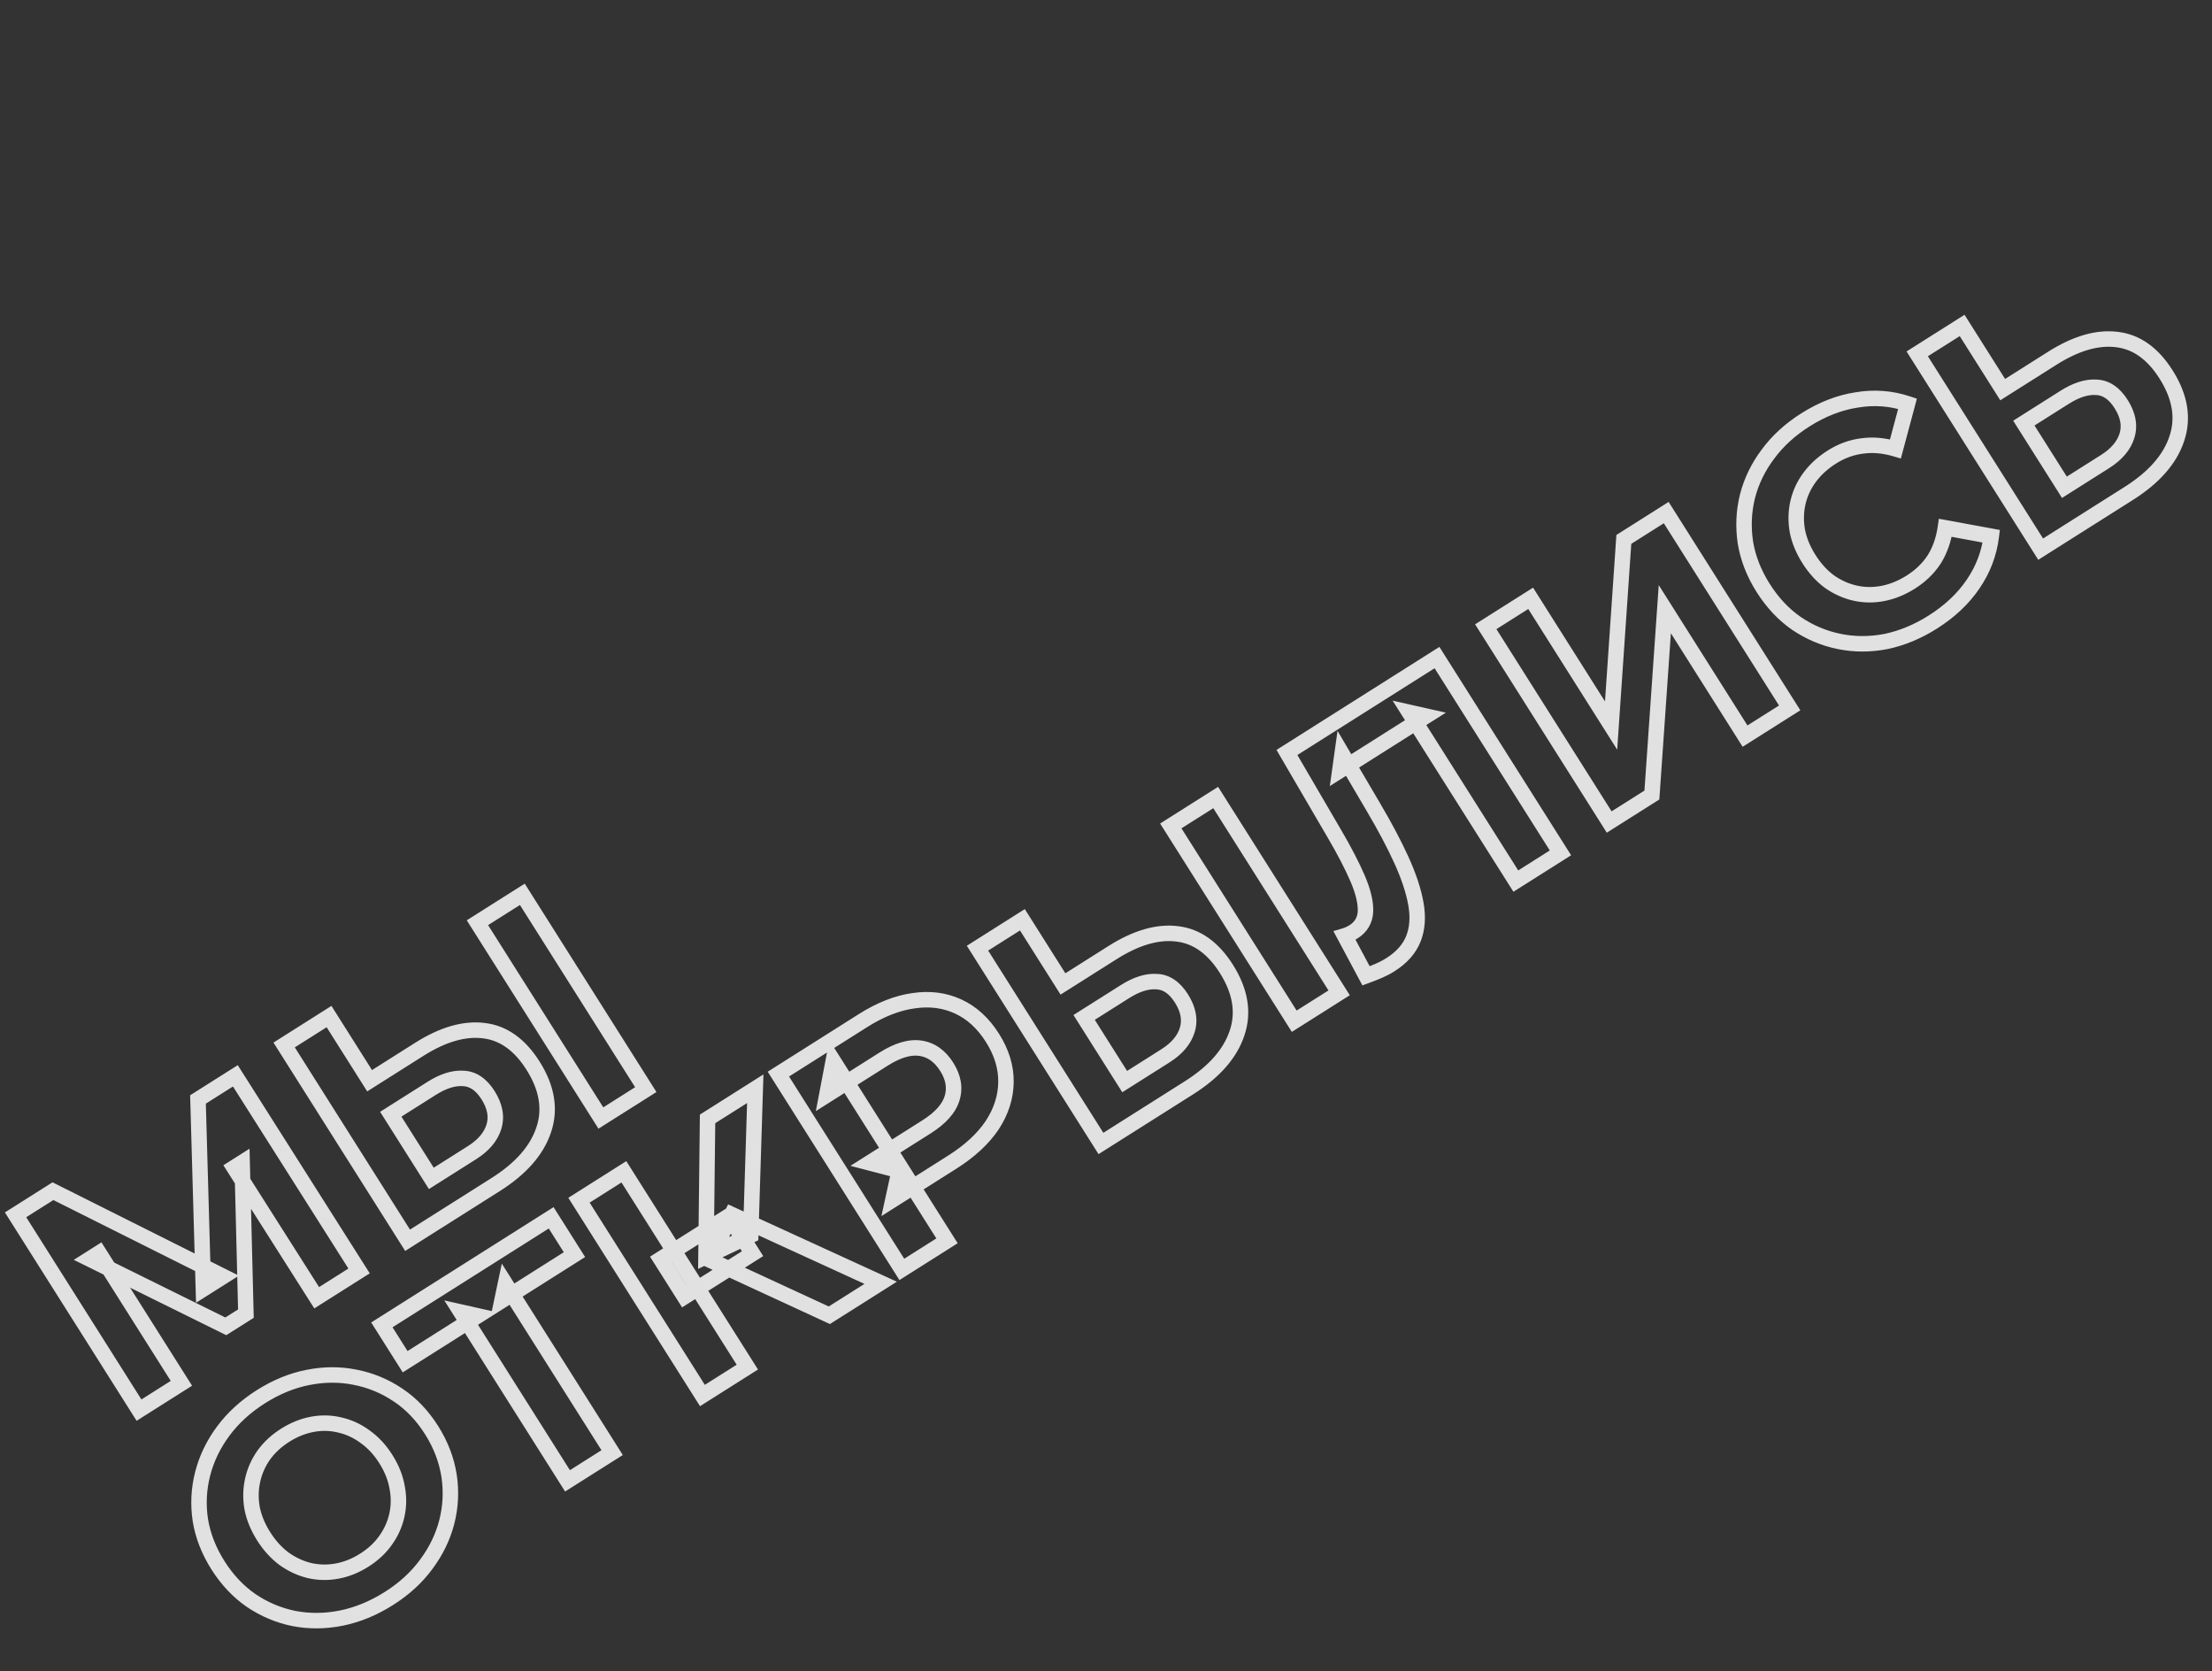 <svg width="429" height="324" viewBox="0 0 429 324" fill="none" xmlns="http://www.w3.org/2000/svg">
<rect x="0" y="0" width="429" height="324" fill="#333333" stroke="none"/>
<mask id="path-1-outside-1_953_142" maskUnits="userSpaceOnUse" x="-2.862" y="-2.227" width="434.464" height="328.473" fill="black">
<rect fill="white" x="-2.862" y="-2.227" width="434.464" height="328.473"/>
<path d="M26.961 273.402L3.02 235.536L10.268 230.953L43.284 247.483L39.443 249.911L38.398 213.168L45.646 208.584L69.641 246.417L61.419 251.615L45.393 226.387L46.962 225.395L47.691 254.692L43.796 257.155L17.372 244.104L19.211 242.941L35.183 268.203L26.961 273.402ZM81.311 203.45C85.891 200.555 90.075 199.348 93.863 199.83C97.629 200.276 100.799 202.537 103.376 206.612C106.112 210.94 106.799 215.099 105.435 219.091C104.108 223.06 101.011 226.583 96.142 229.661L79.048 240.469L55.107 202.603L63.816 197.096L71.683 209.538L81.311 203.45ZM91.551 223.478C93.787 222.064 95.201 220.388 95.792 218.449C96.383 216.51 96.007 214.477 94.661 212.349C93.339 210.258 91.743 209.172 89.875 209.091C88.02 208.951 85.957 209.6 83.684 211.036L75.787 216.03L83.653 228.471L91.551 223.478ZM116.536 216.767L92.594 178.901L101.304 173.395L125.245 211.261L116.536 216.767ZM75.42 309.926C72.426 311.819 69.342 313.088 66.165 313.733C63.026 314.355 59.959 314.376 56.967 313.794C54.01 313.19 51.257 312.028 48.706 310.309C46.191 308.568 44.045 306.29 42.266 303.477C40.488 300.665 39.351 297.749 38.856 294.73C38.397 291.689 38.546 288.692 39.304 285.739C40.062 282.786 41.396 280.025 43.304 277.455C45.213 274.885 47.646 272.666 50.603 270.796C53.597 268.903 56.645 267.657 59.749 267.058C62.889 266.435 65.938 266.426 68.894 267.03C71.886 267.612 74.658 268.762 77.209 270.481C79.737 272.164 81.901 274.43 83.703 277.279C85.481 280.092 86.611 283.037 87.093 286.114C87.552 289.156 87.403 292.153 86.645 295.106C85.9 298 84.573 300.731 82.664 303.301C80.792 305.848 78.377 308.056 75.42 309.926ZM70.646 302.495C72.341 301.424 73.709 300.155 74.751 298.688C75.828 297.199 76.566 295.572 76.964 293.806C77.362 292.04 77.382 290.235 77.024 288.392C76.702 286.526 75.971 284.691 74.831 282.888C73.691 281.085 72.347 279.638 70.799 278.547C69.287 277.433 67.648 276.677 65.882 276.279C64.153 275.859 62.384 275.816 60.577 276.151C58.769 276.486 57.018 277.189 55.323 278.261C53.628 279.333 52.242 280.613 51.164 282.102C50.123 283.568 49.403 285.184 49.005 286.95C48.607 288.716 48.569 290.532 48.891 292.398C49.249 294.242 49.998 296.065 51.138 297.868C52.255 299.635 53.581 301.094 55.116 302.244C56.663 303.335 58.302 304.09 60.032 304.511C61.798 304.909 63.585 304.94 65.392 304.605C67.2 304.27 68.951 303.567 70.646 302.495ZM110.064 287.113L89.372 254.386L92.639 255.122L78.574 264.014L74.06 256.874L106.895 236.113L111.41 243.254L97.345 252.146L98.027 248.914L118.719 281.641L110.064 287.113ZM160.844 255.007L137.525 244.233L141.91 235.479L170.797 248.714L160.844 255.007ZM136.231 270.569L112.29 232.703L120.999 227.196L144.94 265.063L136.231 270.569ZM132.753 251.415L128.135 244.113L141.335 235.767L145.952 243.07L132.753 251.415ZM145.594 239.51L136.918 243.633L137.227 216.936L146.477 211.087L145.594 239.51ZM174.903 246.119L150.961 208.252L167.352 197.889C170.742 195.746 174.016 194.458 177.176 194.025C180.312 193.557 183.197 193.928 185.831 195.14C188.465 196.352 190.683 198.383 192.484 201.232C194.263 204.045 195.134 206.901 195.1 209.8C195.065 212.699 194.175 215.483 192.43 218.152C190.661 220.784 188.082 223.172 184.692 225.315L173.17 232.6L174.568 226.189L183.666 240.578L174.903 246.119ZM175.184 227.162L168.656 225.46L179.691 218.482C182.396 216.772 184.05 214.918 184.655 212.921C185.26 210.923 184.912 208.897 183.613 206.841C182.29 204.749 180.597 203.548 178.533 203.238C176.469 202.927 174.085 203.627 171.38 205.337L160.344 212.315L161.606 205.687L175.184 227.162ZM215.782 184.684C220.362 181.788 224.546 180.582 228.334 181.064C232.1 181.51 235.27 183.771 237.847 187.846C240.583 192.174 241.27 196.333 239.906 200.325C238.579 204.294 235.481 207.817 230.613 210.895L213.519 221.703L189.578 183.837L198.287 178.33L206.153 190.772L215.782 184.684ZM226.022 204.712C228.258 203.298 229.671 201.622 230.263 199.683C230.854 197.744 230.477 195.711 229.132 193.583C227.81 191.491 226.214 190.405 224.346 190.325C222.491 190.185 220.427 190.833 218.155 192.27L210.258 197.263L218.124 209.705L226.022 204.712ZM251.007 198.001L227.065 160.135L235.775 154.628L259.716 192.495L251.007 198.001ZM269.636 187.055C268.987 187.466 268.268 187.845 267.478 188.193C266.725 188.518 265.876 188.852 264.933 189.196L260.788 181.443C261.384 181.268 261.953 181.01 262.493 180.668C263.972 179.733 264.75 178.408 264.827 176.694C264.881 174.943 264.37 172.818 263.294 170.318C262.219 167.818 260.709 164.911 258.765 161.597L249.592 145.892L278.695 127.491L302.637 165.358L293.981 170.83L273.289 138.103L276.556 138.839L259.841 149.407L260.292 146.169L266.295 156.381C268.535 160.164 270.369 163.624 271.797 166.76C273.224 169.895 274.162 172.735 274.609 175.279C275.056 177.823 274.889 180.074 274.108 182.032C273.327 183.99 271.836 185.664 269.636 187.055ZM312.094 159.378L288.153 121.512L296.862 116.005L312.458 140.673L314.929 104.582L323.152 99.383L347.093 137.25L338.438 142.722L322.876 118.109L320.37 154.145L312.094 159.378ZM374.837 120.617C371.916 122.464 368.897 123.716 365.779 124.375C362.675 124.974 359.645 124.972 356.689 124.368C353.732 123.764 350.979 122.602 348.428 120.883C345.913 119.141 343.755 116.846 341.954 113.997C340.153 111.148 339.005 108.214 338.509 105.196C338.05 102.154 338.182 99.169 338.904 96.239C339.662 93.286 340.989 90.554 342.884 88.043C344.757 85.496 347.172 83.288 350.129 81.418C353.411 79.343 356.733 78.05 360.095 77.54C363.47 76.971 366.755 77.216 369.949 78.276L367.607 87.026C365.374 86.368 363.236 86.18 361.193 86.462C359.127 86.708 357.157 87.424 355.282 88.61C353.514 89.727 352.074 91.041 350.96 92.553C349.847 94.065 349.091 95.704 348.693 97.47C348.295 99.236 348.257 101.052 348.579 102.918C348.937 104.762 349.686 106.585 350.826 108.388C351.966 110.191 353.292 111.65 354.803 112.763C356.351 113.854 358.008 114.599 359.774 114.997C361.54 115.394 363.345 115.414 365.188 115.057C367.032 114.699 368.837 113.961 370.604 112.844C372.479 111.658 373.982 110.203 375.113 108.479C376.221 106.718 376.945 104.67 377.286 102.335L386.195 103.971C385.783 107.311 384.607 110.401 382.668 113.243C380.765 116.061 378.155 118.519 374.837 120.617ZM398.035 69.453C402.615 66.558 406.799 65.351 410.587 65.833C414.352 66.279 417.523 68.54 420.1 72.615C422.836 76.943 423.522 81.102 422.159 85.094C420.832 89.063 417.734 92.586 412.866 95.664L395.772 106.472L371.83 68.606L380.54 63.099L388.406 75.541L398.035 69.453ZM408.274 89.481C410.51 88.067 411.924 86.391 412.515 84.452C413.107 82.513 412.73 80.48 411.385 78.352C410.062 76.261 408.467 75.174 406.599 75.094C404.744 74.954 402.68 75.603 400.408 77.039L392.51 82.032L400.377 94.474L408.274 89.481Z"/>
</mask>
<path d="M26.961 273.402L25.693 274.203L26.495 275.471L27.762 274.67L26.961 273.402ZM3.02 235.536L2.218 234.268L0.95 235.069L1.752 236.337L3.02 235.536ZM10.268 230.953L10.94 229.611L10.182 229.232L9.467 229.685L10.268 230.953ZM43.284 247.483L44.086 248.751L46.331 247.331L43.956 246.142L43.284 247.483ZM39.443 249.911L37.944 249.954L38.019 252.587L40.245 251.179L39.443 249.911ZM38.398 213.168L37.596 211.9L36.874 212.356L36.898 213.21L38.398 213.168ZM45.646 208.584L46.913 207.781L46.111 206.516L44.844 207.317L45.646 208.584ZM69.641 246.417L70.443 247.684L71.713 246.882L70.908 245.613L69.641 246.417ZM61.419 251.615L60.153 252.42L60.956 253.683L62.221 252.883L61.419 251.615ZM45.393 226.387L44.591 225.119L43.321 225.923L44.127 227.192L45.393 226.387ZM46.962 225.395L48.461 225.358L48.395 222.714L46.16 224.128L46.962 225.395ZM47.691 254.692L48.492 255.96L49.211 255.505L49.19 254.655L47.691 254.692ZM43.796 257.155L43.132 258.499L43.886 258.872L44.597 258.422L43.796 257.155ZM17.372 244.104L16.57 242.836L14.31 244.265L16.707 245.449L17.372 244.104ZM19.211 242.941L20.479 242.139L19.677 240.871L18.409 241.673L19.211 242.941ZM35.183 268.203L35.985 269.471L37.253 268.669L36.451 267.402L35.183 268.203ZM28.229 272.6L4.287 234.734L1.752 236.337L25.693 274.203L28.229 272.6ZM3.821 236.803L11.07 232.22L9.467 229.685L2.218 234.268L3.821 236.803ZM9.597 232.294L42.613 248.824L43.956 246.142L10.94 229.611L9.597 232.294ZM42.483 246.215L38.642 248.644L40.245 251.179L44.086 248.751L42.483 246.215ZM40.943 249.869L39.897 213.125L36.898 213.21L37.944 249.954L40.943 249.869ZM39.199 214.435L46.448 209.852L44.844 207.317L37.596 211.9L39.199 214.435ZM44.38 209.388L68.375 247.22L70.908 245.613L46.913 207.781L44.38 209.388ZM68.84 245.149L60.617 250.347L62.221 252.883L70.443 247.684L68.84 245.149ZM62.685 250.811L46.659 225.583L44.127 227.192L60.153 252.42L62.685 250.811ZM46.194 227.655L47.763 226.663L46.16 224.128L44.591 225.119L46.194 227.655ZM45.462 225.433L46.191 254.729L49.19 254.655L48.461 225.358L45.462 225.433ZM46.889 253.424L42.994 255.887L44.597 258.422L48.492 255.96L46.889 253.424ZM44.46 255.81L18.036 242.759L16.707 245.449L43.132 258.499L44.46 255.81ZM18.173 245.372L20.013 244.209L18.409 241.673L16.57 242.836L18.173 245.372ZM17.943 243.743L33.915 269.005L36.451 267.402L20.479 242.139L17.943 243.743ZM34.382 266.935L26.159 272.134L27.762 274.67L35.985 269.471L34.382 266.935ZM93.863 199.83L93.674 201.318L93.687 201.32L93.863 199.83ZM105.435 219.091L104.016 218.606L104.013 218.615L105.435 219.091ZM79.048 240.469L77.78 241.271L78.582 242.539L79.85 241.737L79.048 240.469ZM55.107 202.603L54.305 201.335L53.037 202.137L53.839 203.405L55.107 202.603ZM63.816 197.096L65.084 196.295L64.282 195.027L63.014 195.829L63.816 197.096ZM71.683 209.538L70.415 210.34L71.216 211.608L72.484 210.806L71.683 209.538ZM89.875 209.091L89.763 210.587L89.786 210.588L89.81 210.589L89.875 209.091ZM75.787 216.03L74.985 214.762L73.717 215.563L74.519 216.831L75.787 216.03ZM83.653 228.471L82.385 229.273L83.187 230.541L84.455 229.739L83.653 228.471ZM116.536 216.767L115.268 217.569L116.069 218.837L117.337 218.035L116.536 216.767ZM92.594 178.901L91.793 177.633L90.525 178.435L91.327 179.703L92.594 178.901ZM101.304 173.395L102.572 172.593L101.77 171.325L100.502 172.127L101.304 173.395ZM125.245 211.261L126.047 212.529L127.314 211.727L126.513 210.459L125.245 211.261ZM82.113 204.718C86.52 201.932 90.352 200.895 93.674 201.318L94.053 198.342C89.799 197.801 85.263 199.177 80.51 202.182L82.113 204.718ZM93.687 201.32C96.886 201.699 99.702 203.608 102.108 207.414L104.644 205.811C101.897 201.466 98.372 198.854 94.04 198.341L93.687 201.32ZM102.108 207.414C104.659 211.448 105.201 215.136 104.016 218.606L106.855 219.576C108.396 215.062 107.565 210.431 104.644 205.811L102.108 207.414ZM104.013 218.615C102.83 222.152 100.026 225.431 95.34 228.394L96.944 230.929C101.995 227.735 105.386 223.968 106.858 219.567L104.013 218.615ZM95.34 228.394L78.246 239.201L79.85 241.737L96.944 230.929L95.34 228.394ZM80.316 239.668L56.375 201.801L53.839 203.405L77.78 241.271L80.316 239.668ZM55.908 203.871L64.618 198.364L63.014 195.829L54.305 201.335L55.908 203.871ZM62.548 197.898L70.415 210.34L72.95 208.737L65.084 196.295L62.548 197.898ZM72.484 210.806L82.113 204.718L80.51 202.182L70.881 208.27L72.484 210.806ZM92.353 224.746C94.798 223.2 96.502 221.263 97.227 218.887L94.357 218.011C93.899 219.513 92.776 220.929 90.749 222.21L92.353 224.746ZM97.227 218.887C97.976 216.432 97.446 213.948 95.929 211.548L93.393 213.151C94.567 215.006 94.791 216.589 94.357 218.011L97.227 218.887ZM95.929 211.548C94.438 209.189 92.451 207.701 89.94 207.592L89.81 210.589C91.035 210.642 92.24 211.327 93.393 213.151L95.929 211.548ZM89.988 207.595C87.697 207.423 85.311 208.233 82.883 209.768L84.486 212.304C86.603 210.966 88.344 210.48 89.763 210.587L89.988 207.595ZM82.883 209.768L74.985 214.762L76.588 217.297L84.486 212.304L82.883 209.768ZM74.519 216.831L82.385 229.273L84.921 227.67L77.055 215.228L74.519 216.831ZM84.455 229.739L92.353 224.746L90.749 222.21L82.852 227.203L84.455 229.739ZM117.804 215.966L93.862 178.099L91.327 179.703L115.268 217.569L117.804 215.966ZM93.396 180.169L102.105 174.662L100.502 172.127L91.793 177.633L93.396 180.169ZM100.036 174.196L123.977 212.062L126.513 210.459L102.572 172.593L100.036 174.196ZM124.443 209.993L115.734 215.499L117.337 218.035L126.047 212.529L124.443 209.993ZM66.165 313.733L66.457 315.204L66.464 315.203L66.165 313.733ZM56.967 313.794L56.666 315.264L56.673 315.265L56.681 315.267L56.967 313.794ZM48.706 310.309L47.852 311.543L47.86 311.548L47.868 311.553L48.706 310.309ZM38.856 294.73L37.373 294.954L37.374 294.963L37.376 294.973L38.856 294.73ZM39.304 285.739L37.851 285.366L37.851 285.366L39.304 285.739ZM43.304 277.455L42.1 276.561L42.1 276.561L43.304 277.455ZM59.749 267.058L60.034 268.531L60.041 268.529L59.749 267.058ZM68.894 267.03L68.594 268.5L68.601 268.502L68.608 268.503L68.894 267.03ZM77.209 270.481L76.371 271.725L76.378 271.73L77.209 270.481ZM87.093 286.114L88.576 285.891L88.575 285.882L87.093 286.114ZM86.645 295.106L88.097 295.479L88.098 295.479L86.645 295.106ZM82.664 303.301L81.46 302.407L81.456 302.413L82.664 303.301ZM74.751 298.688L73.535 297.809L73.528 297.82L74.751 298.688ZM76.964 293.806L75.501 293.476L75.501 293.476L76.964 293.806ZM77.024 288.392L75.546 288.647L75.548 288.662L75.551 288.678L77.024 288.392ZM70.799 278.547L69.909 279.754L69.922 279.764L69.935 279.773L70.799 278.547ZM65.882 276.279L65.528 277.737L65.54 277.74L65.553 277.743L65.882 276.279ZM60.577 276.151L60.85 277.626L60.85 277.626L60.577 276.151ZM51.164 282.102L49.949 281.222L49.941 281.233L51.164 282.102ZM49.005 286.95L50.468 287.28L50.468 287.28L49.005 286.95ZM48.891 292.398L47.413 292.653L47.415 292.669L47.418 292.684L48.891 292.398ZM55.116 302.244L54.216 303.444L54.234 303.457L54.251 303.47L55.116 302.244ZM60.032 304.511L59.678 305.969L59.69 305.972L59.703 305.974L60.032 304.511ZM65.392 304.605L65.119 303.131L65.119 303.131L65.392 304.605ZM74.618 308.658C71.764 310.463 68.849 311.657 65.867 312.263L66.464 315.203C69.835 314.518 73.088 313.175 76.221 311.194L74.618 308.658ZM65.874 312.261C62.915 312.848 60.045 312.864 57.253 312.322L56.681 315.267C59.873 315.887 63.136 315.862 66.457 315.204L65.874 312.261ZM57.267 312.325C54.507 311.76 51.935 310.677 49.544 309.066L47.868 311.553C50.578 313.38 53.514 314.619 56.666 315.264L57.267 312.325ZM49.56 309.076C47.225 307.459 45.215 305.334 43.534 302.676L40.998 304.279C42.875 307.247 45.158 309.676 47.852 311.543L49.56 309.076ZM43.534 302.676C41.853 300.018 40.796 297.29 40.336 294.487L37.376 294.973C37.906 298.207 39.122 301.311 40.998 304.279L43.534 302.676ZM40.339 294.506C39.91 291.662 40.05 288.868 40.757 286.112L37.851 285.366C37.043 288.515 36.884 291.715 37.373 294.954L40.339 294.506ZM40.757 286.112C41.464 283.357 42.71 280.771 44.509 278.35L42.1 276.561C40.081 279.279 38.66 282.216 37.851 285.366L40.757 286.112ZM44.509 278.35C46.297 275.941 48.589 273.844 51.405 272.064L49.802 269.528C46.703 271.487 44.129 273.829 42.1 276.561L44.509 278.35ZM51.405 272.064C54.259 270.259 57.134 269.091 60.034 268.53L59.465 265.585C56.156 266.224 52.934 267.548 49.802 269.528L51.405 272.064ZM60.041 268.529C62.998 267.943 65.844 267.938 68.594 268.5L69.194 265.561C66.031 264.914 62.781 264.928 59.458 265.586L60.041 268.529ZM68.608 268.503C71.401 269.046 73.985 270.117 76.371 271.725L78.047 269.237C75.331 267.407 72.372 266.178 69.18 265.558L68.608 268.503ZM76.378 271.73C78.712 273.284 80.734 275.39 82.435 278.08L84.971 276.477C83.069 273.47 80.762 271.044 78.04 269.232L76.378 271.73ZM82.435 278.08C84.111 280.732 85.163 283.485 85.611 286.346L88.575 285.882C88.059 282.589 86.851 279.451 84.971 276.477L82.435 278.08ZM85.61 286.338C86.039 289.183 85.899 291.977 85.192 294.733L88.098 295.479C88.906 292.329 89.065 289.129 88.576 285.891L85.61 286.338ZM85.192 294.732C84.499 297.425 83.262 299.982 81.46 302.407L83.869 304.196C85.885 301.481 87.301 298.574 88.097 295.479L85.192 294.732ZM81.456 302.413C79.705 304.794 77.434 306.878 74.618 308.658L76.221 311.194C79.32 309.235 81.878 306.903 83.873 304.19L81.456 302.413ZM71.447 303.763C73.288 302.599 74.806 301.2 75.973 299.557L73.528 297.82C72.612 299.109 71.393 300.248 69.844 301.227L71.447 303.763ZM75.966 299.568C77.161 297.917 77.984 296.103 78.427 294.136L75.501 293.476C75.148 295.041 74.496 296.482 73.535 297.809L75.966 299.568ZM78.427 294.136C78.872 292.16 78.892 290.145 78.496 288.106L75.551 288.678C75.871 290.325 75.851 291.92 75.501 293.476L78.427 294.136ZM78.502 288.137C78.143 286.053 77.331 284.035 76.099 282.086L73.563 283.69C74.611 285.347 75.261 286.998 75.546 288.647L78.502 288.137ZM76.099 282.086C74.867 280.138 73.391 278.539 71.663 277.321L69.935 279.773C71.303 280.737 72.515 282.032 73.563 283.69L76.099 282.086ZM71.689 277.339C70.016 276.107 68.188 275.261 66.212 274.816L65.553 277.743C67.109 278.093 68.558 278.759 69.909 279.754L71.689 277.339ZM66.237 274.822C64.295 274.349 62.312 274.304 60.303 274.676L60.85 277.626C62.456 277.328 64.011 277.368 65.528 277.737L66.237 274.822ZM60.303 274.676C58.292 275.049 56.363 275.829 54.522 276.993L56.125 279.529C57.673 278.55 59.247 277.923 60.85 277.626L60.303 274.676ZM54.522 276.993C52.68 278.157 51.148 279.565 49.949 281.223L52.379 282.981C53.335 281.66 54.576 280.508 56.125 279.529L54.522 276.993ZM49.941 281.233C48.784 282.863 47.983 284.662 47.542 286.621L50.468 287.28C50.823 285.707 51.461 284.274 52.387 282.971L49.941 281.233ZM47.542 286.621C47.099 288.587 47.059 290.602 47.413 292.653L50.369 292.144C50.079 290.462 50.116 288.845 50.468 287.28L47.542 286.621ZM47.418 292.684C47.816 294.734 48.644 296.73 49.87 298.67L52.406 297.067C51.352 295.4 50.681 293.75 50.363 292.113L47.418 292.684ZM49.87 298.67C51.076 300.577 52.523 302.175 54.216 303.444L56.015 301.043C54.639 300.012 53.434 298.694 52.406 297.067L49.87 298.67ZM54.251 303.47C55.943 304.662 57.754 305.501 59.678 305.969L60.387 303.054C58.851 302.68 57.384 302.007 55.98 301.018L54.251 303.47ZM59.703 305.974C61.67 306.418 63.662 306.452 65.666 306.08L65.119 303.131C63.508 303.429 61.927 303.4 60.362 303.048L59.703 305.974ZM65.666 306.08C67.677 305.707 69.606 304.927 71.447 303.763L69.844 301.227C68.296 302.206 66.722 302.833 65.119 303.131L65.666 306.08ZM110.064 287.113L108.796 287.915L109.598 289.183L110.866 288.381L110.064 287.113ZM89.372 254.386L89.702 252.923L86.169 252.127L88.104 255.188L89.372 254.386ZM92.639 255.122L93.441 256.39L96.501 254.455L92.969 253.659L92.639 255.122ZM78.574 264.014L77.307 264.816L78.108 266.084L79.376 265.282L78.574 264.014ZM74.06 256.874L73.258 255.606L71.99 256.408L72.792 257.676L74.06 256.874ZM106.895 236.113L108.163 235.312L107.362 234.044L106.094 234.846L106.895 236.113ZM111.41 243.254L112.212 244.522L113.479 243.72L112.678 242.452L111.41 243.254ZM97.345 252.146L95.878 251.837L95.144 255.313L98.147 253.414L97.345 252.146ZM98.027 248.914L99.295 248.112L97.322 244.991L96.559 248.604L98.027 248.914ZM118.719 281.641L119.521 282.909L120.789 282.107L119.987 280.839L118.719 281.641ZM111.332 286.312L90.64 253.584L88.104 255.188L108.796 287.915L111.332 286.312ZM89.042 255.849L92.309 256.585L92.969 253.659L89.702 252.923L89.042 255.849ZM91.838 253.854L77.773 262.747L79.376 265.282L93.441 256.39L91.838 253.854ZM79.842 263.213L75.328 256.072L72.792 257.676L77.307 264.816L79.842 263.213ZM74.861 258.142L107.697 237.381L106.094 234.846L73.258 255.606L74.861 258.142ZM105.627 236.915L110.142 244.056L112.678 242.452L108.163 235.312L105.627 236.915ZM110.608 241.986L96.544 250.879L98.147 253.414L112.212 244.522L110.608 241.986ZM98.813 252.456L99.495 249.223L96.559 248.604L95.878 251.837L98.813 252.456ZM96.759 249.715L117.452 282.443L119.987 280.839L99.295 248.112L96.759 249.715ZM117.918 280.373L109.263 285.845L110.866 288.381L119.521 282.909L117.918 280.373ZM160.844 255.007L160.215 256.369L160.956 256.711L161.645 256.275L160.844 255.007ZM137.525 244.233L136.184 243.562L135.491 244.946L136.896 245.595L137.525 244.233ZM141.91 235.479L142.534 234.116L141.217 233.512L140.569 234.808L141.91 235.479ZM170.797 248.714L171.599 249.982L173.938 248.503L171.422 247.35L170.797 248.714ZM136.231 270.569L134.963 271.371L135.765 272.639L137.032 271.837L136.231 270.569ZM112.29 232.703L111.488 231.435L110.22 232.237L111.022 233.504L112.29 232.703ZM120.999 227.196L122.267 226.395L121.465 225.127L120.197 225.929L120.999 227.196ZM144.94 265.063L145.742 266.33L147.01 265.529L146.208 264.261L144.94 265.063ZM132.753 251.415L131.485 252.217L132.286 253.485L133.554 252.683L132.753 251.415ZM128.135 244.113L127.334 242.845L126.066 243.646L126.868 244.914L128.135 244.113ZM141.335 235.767L142.602 234.966L141.801 233.698L140.533 234.5L141.335 235.767ZM145.952 243.07L146.753 244.338L148.021 243.536L147.22 242.269L145.952 243.07ZM145.594 239.51L146.238 240.865L147.065 240.472L147.093 239.557L145.594 239.51ZM136.918 243.633L135.418 243.615L135.391 246.019L137.562 244.988L136.918 243.633ZM137.227 216.936L136.426 215.668L135.737 216.103L135.727 216.918L137.227 216.936ZM146.477 211.087L147.977 211.134L148.064 208.309L145.676 209.819L146.477 211.087ZM161.473 253.646L138.154 242.872L136.896 245.595L160.215 256.369L161.473 253.646ZM138.866 244.905L143.251 236.151L140.569 234.808L136.184 243.562L138.866 244.905ZM141.285 236.843L170.173 250.078L171.422 247.35L142.534 234.116L141.285 236.843ZM169.996 247.446L160.042 253.739L161.645 256.275L171.599 249.982L169.996 247.446ZM137.499 269.768L113.557 231.901L111.022 233.504L134.963 271.371L137.499 269.768ZM113.091 233.971L121.8 228.464L120.197 225.929L111.488 231.435L113.091 233.971ZM119.731 227.998L143.672 265.864L146.208 264.261L122.267 226.395L119.731 227.998ZM144.138 263.795L135.429 269.301L137.032 271.837L145.742 266.33L144.138 263.795ZM134.021 250.614L129.403 243.311L126.868 244.914L131.485 252.217L134.021 250.614ZM128.937 245.38L142.136 237.035L140.533 234.5L127.334 242.845L128.937 245.38ZM140.067 236.569L144.684 243.872L147.22 242.269L142.602 234.966L140.067 236.569ZM145.15 241.802L131.951 250.148L133.554 252.683L146.753 244.338L145.15 241.802ZM144.95 238.156L136.275 242.278L137.562 244.988L146.238 240.865L144.95 238.156ZM138.418 243.65L138.727 216.953L135.727 216.918L135.418 243.615L138.418 243.65ZM138.029 218.204L147.279 212.355L145.676 209.819L136.426 215.668L138.029 218.204ZM144.978 211.041L144.095 239.464L147.093 239.557L147.977 211.134L144.978 211.041ZM174.903 246.119L173.635 246.92L174.436 248.188L175.704 247.386L174.903 246.119ZM150.961 208.252L150.16 206.984L148.892 207.786L149.693 209.054L150.961 208.252ZM177.176 194.025L177.379 195.511L177.388 195.51L177.397 195.509L177.176 194.025ZM185.831 195.14L185.204 196.503L185.204 196.503L185.831 195.14ZM192.43 218.152L193.675 218.988L193.68 218.98L193.685 218.973L192.43 218.152ZM173.17 232.6L171.705 232.281L170.941 235.784L173.972 233.868L173.17 232.6ZM174.568 226.189L175.836 225.387L173.882 222.296L173.103 225.869L174.568 226.189ZM183.666 240.578L184.468 241.846L185.735 241.044L184.934 239.776L183.666 240.578ZM175.184 227.162L174.805 228.614L178.483 229.573L176.452 226.361L175.184 227.162ZM168.656 225.46L167.854 224.192L164.933 226.039L168.277 226.911L168.656 225.46ZM160.344 212.315L158.871 212.034L158.225 215.429L161.146 213.582L160.344 212.315ZM161.606 205.687L162.874 204.885L160.843 201.673L160.132 205.406L161.606 205.687ZM176.17 245.317L152.229 207.451L149.693 209.054L173.635 246.92L176.17 245.317ZM151.763 209.52L168.154 199.157L166.55 196.621L150.16 206.984L151.763 209.52ZM168.154 199.157C171.407 197.1 174.48 195.908 177.379 195.511L176.972 192.539C173.553 193.007 170.076 194.392 166.55 196.621L168.154 199.157ZM177.397 195.509C180.273 195.079 182.86 195.424 185.204 196.503L186.458 193.778C183.534 192.432 180.351 192.034 176.954 192.542L177.397 195.509ZM185.204 196.503C187.534 197.575 189.544 199.389 191.216 202.033L193.752 200.43C191.821 197.377 189.396 195.13 186.458 193.778L185.204 196.503ZM191.216 202.033C192.863 204.638 193.631 207.214 193.6 209.782L196.6 209.818C196.638 206.588 195.662 203.451 193.752 200.43L191.216 202.033ZM193.6 209.782C193.569 212.368 192.78 214.876 191.174 217.33L193.685 218.973C195.571 216.09 196.561 213.031 196.6 209.818L193.6 209.782ZM191.184 217.315C189.559 219.735 187.149 221.987 183.891 224.047L185.494 226.583C189.015 224.357 191.764 221.833 193.675 218.988L191.184 217.315ZM183.891 224.047L172.369 231.332L173.972 233.868L185.494 226.583L183.891 224.047ZM174.636 232.92L176.034 226.508L173.103 225.869L171.705 232.281L174.636 232.92ZM173.3 226.99L182.398 241.379L184.934 239.776L175.836 225.387L173.3 226.99ZM182.864 239.31L174.101 244.851L175.704 247.386L184.468 241.846L182.864 239.31ZM175.562 225.711L169.034 224.008L168.277 226.911L174.805 228.614L175.562 225.711ZM169.457 226.727L180.492 219.75L178.889 217.215L167.854 224.192L169.457 226.727ZM180.492 219.75C183.346 217.946 185.338 215.841 186.091 213.355L183.219 212.486C182.762 213.996 181.445 215.599 178.889 217.215L180.492 219.75ZM186.091 213.355C186.843 210.87 186.37 208.396 184.88 206.039L182.345 207.643C183.454 209.397 183.676 210.976 183.219 212.486L186.091 213.355ZM184.88 206.039C183.373 203.655 181.331 202.142 178.756 201.755L178.31 204.721C179.862 204.955 181.207 205.844 182.345 207.643L184.88 206.039ZM178.756 201.755C176.188 201.368 173.432 202.265 170.578 204.07L172.181 206.605C174.737 204.989 176.75 204.487 178.31 204.721L178.756 201.755ZM170.578 204.07L159.543 211.047L161.146 213.582L172.181 206.605L170.578 204.07ZM161.818 212.595L163.079 205.967L160.132 205.406L158.871 212.034L161.818 212.595ZM160.338 206.488L173.916 227.964L176.452 226.361L162.874 204.885L160.338 206.488ZM228.334 181.064L228.145 182.552L228.158 182.553L228.334 181.064ZM239.906 200.325L238.487 199.84L238.484 199.849L239.906 200.325ZM213.519 221.703L212.251 222.505L213.053 223.772L214.321 222.971L213.519 221.703ZM189.578 183.837L188.776 182.569L187.508 183.37L188.31 184.638L189.578 183.837ZM198.287 178.33L199.555 177.529L198.753 176.261L197.485 177.062L198.287 178.33ZM206.153 190.772L204.886 191.574L205.687 192.841L206.955 192.04L206.153 190.772ZM224.346 190.325L224.233 191.82L224.257 191.822L224.281 191.823L224.346 190.325ZM210.258 197.263L209.456 195.996L208.188 196.797L208.99 198.065L210.258 197.263ZM218.124 209.705L216.856 210.507L217.658 211.775L218.926 210.973L218.124 209.705ZM251.007 198.001L249.739 198.803L250.54 200.071L251.808 199.269L251.007 198.001ZM227.065 160.135L226.264 158.867L224.996 159.669L225.797 160.936L227.065 160.135ZM235.775 154.628L237.042 153.827L236.241 152.559L234.973 153.36L235.775 154.628ZM259.716 192.495L260.517 193.762L261.785 192.961L260.984 191.693L259.716 192.495ZM216.584 185.952C220.99 183.166 224.822 182.129 228.145 182.552L228.524 179.576C224.27 179.034 219.734 180.411 214.981 183.416L216.584 185.952ZM228.158 182.553C231.357 182.933 234.173 184.842 236.579 188.648L239.115 187.044C236.368 182.7 232.843 180.088 228.511 179.574L228.158 182.553ZM236.579 188.648C239.13 192.682 239.672 196.37 238.487 199.84L241.326 200.81C242.867 196.296 242.036 191.665 239.115 187.044L236.579 188.648ZM238.484 199.849C237.301 203.386 234.497 206.665 229.811 209.627L231.415 212.163C236.466 208.969 239.857 205.201 241.329 200.8L238.484 199.849ZM229.811 209.627L212.717 220.435L214.321 222.971L231.415 212.163L229.811 209.627ZM214.787 220.901L190.846 183.035L188.31 184.638L212.251 222.505L214.787 220.901ZM190.379 185.105L199.089 179.598L197.485 177.062L188.776 182.569L190.379 185.105ZM197.019 179.132L204.886 191.574L207.421 189.97L199.555 177.529L197.019 179.132ZM206.955 192.04L216.584 185.952L214.981 183.416L205.352 189.504L206.955 192.04ZM226.823 205.979C229.269 204.433 230.973 202.497 231.698 200.121L228.828 199.245C228.37 200.747 227.247 202.162 225.22 203.444L226.823 205.979ZM231.698 200.121C232.446 197.666 231.917 195.182 230.4 192.782L227.864 194.385C229.037 196.24 229.262 197.823 228.828 199.245L231.698 200.121ZM230.4 192.782C228.909 190.423 226.922 188.934 224.411 188.826L224.281 191.823C225.506 191.876 226.711 192.56 227.864 194.385L230.4 192.782ZM224.459 188.829C222.167 188.656 219.781 189.467 217.354 191.002L218.957 193.538C221.073 192.2 222.814 191.714 224.233 191.82L224.459 188.829ZM217.354 191.002L209.456 195.996L211.059 198.531L218.957 193.538L217.354 191.002ZM208.99 198.065L216.856 210.507L219.392 208.904L211.525 196.462L208.99 198.065ZM218.926 210.973L226.823 205.979L225.22 203.444L217.322 208.437L218.926 210.973ZM252.274 197.2L228.333 159.333L225.797 160.936L249.739 198.803L252.274 197.2ZM227.867 161.403L236.576 155.896L234.973 153.36L226.264 158.867L227.867 161.403ZM234.507 155.43L258.448 193.296L260.984 191.693L237.042 153.827L234.507 155.43ZM258.914 191.227L250.205 196.733L251.808 199.269L260.517 193.762L258.914 191.227ZM267.478 188.193L268.072 189.57L268.083 189.565L267.478 188.193ZM264.933 189.196L263.61 189.903L264.224 191.052L265.447 190.605L264.933 189.196ZM260.788 181.443L260.365 180.004L258.595 180.524L259.465 182.15L260.788 181.443ZM264.827 176.694L266.325 176.761L266.326 176.751L266.326 176.74L264.827 176.694ZM263.294 170.318L261.917 170.911L261.917 170.911L263.294 170.318ZM258.765 161.597L257.469 162.353L257.471 162.356L258.765 161.597ZM249.592 145.892L248.791 144.624L247.567 145.398L248.297 146.648L249.592 145.892ZM278.695 127.491L279.963 126.69L279.162 125.422L277.894 126.223L278.695 127.491ZM302.637 165.358L303.438 166.625L304.706 165.824L303.904 164.556L302.637 165.358ZM293.981 170.83L292.714 171.631L293.515 172.899L294.783 172.098L293.981 170.83ZM273.289 138.103L273.619 136.639L270.086 135.843L272.022 138.904L273.289 138.103ZM276.556 138.839L277.358 140.106L280.419 138.171L276.886 137.375L276.556 138.839ZM259.841 149.407L258.355 149.2L257.909 152.403L260.643 150.675L259.841 149.407ZM260.292 146.169L261.585 145.409L259.402 141.693L258.807 145.962L260.292 146.169ZM266.295 156.381L265.002 157.141L265.004 157.146L266.295 156.381ZM271.797 166.76L273.162 166.138L273.162 166.138L271.797 166.76ZM274.609 175.279L273.132 175.539L273.132 175.539L274.609 175.279ZM274.108 182.032L272.715 181.476L274.108 182.032ZM268.835 185.787C268.256 186.153 267.603 186.498 266.874 186.82L268.083 189.565C268.933 189.191 269.719 188.778 270.438 188.323L268.835 185.787ZM266.884 186.815C266.162 187.127 265.341 187.451 264.419 187.787L265.447 190.605C266.411 190.254 267.287 189.908 268.072 189.57L266.884 186.815ZM266.255 188.489L262.111 180.736L259.465 182.15L263.61 189.903L266.255 188.489ZM261.21 182.883C261.944 182.667 262.64 182.35 263.295 181.936L261.692 179.4C261.265 179.67 260.824 179.869 260.365 180.004L261.21 182.883ZM263.295 181.936C265.179 180.745 266.226 178.977 266.325 176.761L263.328 176.626C263.274 177.84 262.765 178.721 261.692 179.4L263.295 181.936ZM266.326 176.74C266.39 174.682 265.792 172.326 264.672 169.725L261.917 170.911C262.949 173.31 263.372 175.204 263.328 176.647L266.326 176.74ZM264.672 169.725C263.564 167.15 262.022 164.186 260.059 160.838L257.471 162.356C259.395 165.636 260.873 168.486 261.917 170.911L264.672 169.725ZM260.06 160.84L250.888 145.135L248.297 146.648L257.469 162.353L260.06 160.84ZM250.394 147.16L279.497 128.759L277.894 126.223L248.791 144.624L250.394 147.16ZM277.427 128.293L301.369 166.159L303.904 164.556L279.963 126.69L277.427 128.293ZM301.835 164.09L293.18 169.562L294.783 172.098L303.438 166.625L301.835 164.09ZM295.249 170.028L274.557 137.301L272.022 138.904L292.714 171.631L295.249 170.028ZM272.96 139.566L276.227 140.302L276.886 137.375L273.619 136.639L272.96 139.566ZM275.755 137.571L259.039 148.139L260.643 150.675L277.358 140.106L275.755 137.571ZM261.327 149.614L261.778 146.376L258.807 145.962L258.355 149.2L261.327 149.614ZM258.999 146.929L265.002 157.141L267.588 155.621L261.585 145.409L258.999 146.929ZM265.004 157.146C267.224 160.894 269.031 164.305 270.431 167.381L273.162 166.138C271.707 162.942 269.846 159.434 267.586 155.617L265.004 157.146ZM270.431 167.381C271.823 170.437 272.712 173.153 273.132 175.539L276.086 175.019C275.611 172.317 274.626 169.354 273.162 166.138L270.431 167.381ZM273.132 175.539C273.542 177.87 273.372 179.83 272.715 181.476L275.501 182.588C276.407 180.319 276.571 177.776 276.086 175.019L273.132 175.539ZM272.715 181.476C272.076 183.077 270.831 184.525 268.835 185.787L270.438 188.323C272.842 186.803 274.578 184.903 275.501 182.588L272.715 181.476ZM312.094 159.378L310.826 160.18L311.628 161.448L312.895 160.646L312.094 159.378ZM288.153 121.512L287.351 120.244L286.083 121.046L286.885 122.313L288.153 121.512ZM296.862 116.005L298.13 115.204L297.328 113.936L296.06 114.738L296.862 116.005ZM312.458 140.673L311.19 141.474L313.641 145.351L313.954 140.775L312.458 140.673ZM314.929 104.582L314.128 103.314L313.485 103.721L313.433 104.479L314.929 104.582ZM323.152 99.383L324.42 98.582L323.618 97.314L322.35 98.115L323.152 99.383ZM347.093 137.25L347.895 138.517L349.163 137.716L348.361 136.448L347.093 137.25ZM338.438 142.722L337.17 143.523L337.972 144.791L339.24 143.99L338.438 142.722ZM322.876 118.109L324.144 117.307L321.697 113.437L321.38 118.005L322.876 118.109ZM320.37 154.145L321.172 155.413L321.814 155.007L321.867 154.249L320.37 154.145ZM313.362 158.577L289.42 120.71L286.885 122.313L310.826 160.18L313.362 158.577ZM288.954 122.78L297.663 117.273L296.06 114.738L287.351 120.244L288.954 122.78ZM295.594 116.807L311.19 141.474L313.726 139.871L298.13 115.204L295.594 116.807ZM313.954 140.775L316.426 104.684L313.433 104.479L310.961 140.57L313.954 140.775ZM315.731 105.85L323.953 100.651L322.35 98.115L314.128 103.314L315.731 105.85ZM321.884 100.185L345.825 138.051L348.361 136.448L324.42 98.582L321.884 100.185ZM346.292 135.982L337.636 141.454L339.24 143.99L347.895 138.517L346.292 135.982ZM339.706 141.92L324.144 117.307L321.608 118.91L337.17 143.523L339.706 141.92ZM321.38 118.005L318.874 154.041L321.867 154.249L324.373 118.213L321.38 118.005ZM319.569 152.877L311.292 158.11L312.895 160.646L321.172 155.413L319.569 152.877ZM365.779 124.375L366.064 125.848L366.077 125.845L366.089 125.843L365.779 124.375ZM356.689 124.368L356.388 125.838L356.388 125.838L356.689 124.368ZM348.428 120.883L347.574 122.116L347.582 122.122L347.59 122.127L348.428 120.883ZM338.509 105.196L337.026 105.42L337.028 105.429L337.029 105.439L338.509 105.196ZM338.904 96.239L337.451 95.866L337.449 95.873L337.447 95.88L338.904 96.239ZM342.884 88.043L344.081 88.947L344.087 88.939L344.093 88.932L342.884 88.043ZM360.095 77.54L360.32 79.023L360.332 79.021L360.344 79.019L360.095 77.54ZM369.949 78.276L371.398 78.664L371.764 77.297L370.422 76.852L369.949 78.276ZM367.607 87.026L367.183 88.465L368.658 88.899L369.056 87.414L367.607 87.026ZM361.193 86.462L361.37 87.952L361.384 87.95L361.398 87.948L361.193 86.462ZM348.693 97.47L350.156 97.8L350.156 97.8L348.693 97.47ZM348.579 102.918L347.101 103.173L347.103 103.189L347.106 103.204L348.579 102.918ZM354.803 112.763L353.914 113.971L353.926 113.98L353.939 113.989L354.803 112.763ZM359.774 114.997L359.445 116.46L359.445 116.46L359.774 114.997ZM375.113 108.479L376.367 109.301L376.375 109.29L376.383 109.278L375.113 108.479ZM377.286 102.335L377.557 100.859L376.026 100.578L375.802 102.118L377.286 102.335ZM386.195 103.971L387.684 104.154L387.857 102.751L386.466 102.495L386.195 103.971ZM382.668 113.243L381.429 112.397L381.425 112.403L382.668 113.243ZM374.035 119.349C371.252 121.109 368.398 122.289 365.469 122.907L366.089 125.843C369.395 125.144 372.58 123.819 375.639 121.885L374.035 119.349ZM365.495 122.902C362.575 123.466 359.744 123.461 356.989 122.898L356.388 125.838C359.547 126.483 362.776 126.483 366.064 125.848L365.495 122.902ZM356.989 122.898C354.229 122.334 351.657 121.251 349.266 119.639L347.59 122.127C350.3 123.954 353.236 125.193 356.388 125.838L356.989 122.898ZM349.282 119.65C346.949 118.034 344.927 115.892 343.222 113.195L340.686 114.799C342.584 117.8 344.878 120.249 347.574 122.116L349.282 119.65ZM343.222 113.195C341.517 110.499 340.449 107.754 339.99 104.953L337.029 105.439C337.56 108.675 338.788 111.797 340.686 114.799L343.222 113.195ZM339.993 104.972C339.562 102.121 339.686 99.333 340.36 96.598L337.447 95.88C336.678 99.004 336.538 102.188 337.026 105.42L339.993 104.972ZM340.357 96.612C341.064 93.857 342.301 91.305 344.081 88.947L341.687 87.139C339.676 89.803 338.26 92.715 337.451 95.866L340.357 96.612ZM344.093 88.932C345.843 86.551 348.115 84.466 350.931 82.686L349.327 80.15C346.229 82.109 343.67 84.442 341.676 87.155L344.093 88.932ZM350.931 82.686C354.062 80.706 357.19 79.498 360.32 79.023L359.87 76.057C356.276 76.603 352.76 77.98 349.327 80.15L350.931 82.686ZM360.344 79.019C363.483 78.49 366.519 78.718 369.477 79.699L370.422 76.852C366.991 75.714 363.458 75.452 359.845 76.061L360.344 79.019ZM368.5 77.888L366.158 86.638L369.056 87.414L371.398 78.664L368.5 77.888ZM368.031 85.587C365.62 84.877 363.267 84.662 360.988 84.976L361.398 87.948C363.205 87.699 365.127 87.859 367.183 88.465L368.031 85.587ZM361.016 84.973C358.713 85.247 356.531 86.045 354.48 87.342L356.083 89.877C357.782 88.803 359.541 88.169 361.37 87.952L361.016 84.973ZM354.48 87.342C352.573 88.547 350.989 89.985 349.753 91.664L352.168 93.443C353.159 92.097 354.456 90.906 356.083 89.877L354.48 87.342ZM349.753 91.664C348.521 93.336 347.675 95.164 347.23 97.14L350.156 97.8C350.507 96.244 351.173 94.794 352.168 93.443L349.753 91.664ZM347.23 97.14C346.786 99.107 346.747 101.122 347.101 103.173L350.057 102.663C349.767 100.982 349.804 99.365 350.156 97.8L347.23 97.14ZM347.106 103.204C347.504 105.254 348.331 107.25 349.558 109.19L352.093 107.586C351.04 105.92 350.369 104.269 350.051 102.632L347.106 103.204ZM349.558 109.19C350.784 111.129 352.233 112.733 353.914 113.971L355.693 111.556C354.351 110.567 353.147 109.253 352.093 107.586L349.558 109.19ZM353.939 113.989C355.641 115.188 357.478 116.017 359.445 116.46L360.104 113.533C358.539 113.181 357.062 112.52 355.668 111.537L353.939 113.989ZM359.445 116.46C361.42 116.905 363.435 116.925 365.474 116.529L364.902 113.584C363.255 113.904 361.66 113.884 360.104 113.533L359.445 116.46ZM365.474 116.529C367.52 116.132 369.499 115.318 371.406 114.112L369.802 111.576C368.175 112.605 366.543 113.266 364.902 113.584L365.474 116.529ZM371.406 114.112C373.448 112.821 375.111 111.218 376.367 109.301L373.859 107.656C372.854 109.188 371.511 110.496 369.802 111.576L371.406 114.112ZM376.383 109.278C377.616 107.318 378.403 105.066 378.77 102.551L375.802 102.118C375.487 104.274 374.826 106.119 373.844 107.68L376.383 109.278ZM377.015 103.81L385.924 105.446L386.466 102.495L377.557 100.859L377.015 103.81ZM384.706 103.787C384.324 106.884 383.237 109.749 381.429 112.397L383.907 114.088C385.978 111.054 387.242 107.737 387.684 104.154L384.706 103.787ZM381.425 112.403C379.655 115.025 377.205 117.345 374.035 119.349L375.639 121.885C379.105 119.693 381.876 117.097 383.911 114.082L381.425 112.403ZM410.587 65.833L410.397 67.321L410.41 67.323L410.587 65.833ZM422.159 85.094L420.739 84.609L420.736 84.618L422.159 85.094ZM395.772 106.472L394.504 107.274L395.305 108.542L396.573 107.74L395.772 106.472ZM371.83 68.606L371.029 67.338L369.761 68.14L370.562 69.407L371.83 68.606ZM380.54 63.099L381.807 62.298L381.006 61.03L379.738 61.832L380.54 63.099ZM388.406 75.541L387.138 76.343L387.94 77.611L389.208 76.809L388.406 75.541ZM406.599 75.094L406.486 76.59L406.51 76.591L406.534 76.592L406.599 75.094ZM392.51 82.032L391.709 80.765L390.441 81.566L391.242 82.834L392.51 82.032ZM400.377 94.474L399.109 95.276L399.91 96.544L401.178 95.742L400.377 94.474ZM398.836 70.721C403.243 67.935 407.075 66.898 410.397 67.321L410.776 64.345C406.523 63.803 401.987 65.18 397.233 68.185L398.836 70.721ZM410.41 67.323C413.609 67.702 416.425 69.611 418.832 73.417L421.367 71.814C418.621 67.469 415.095 64.857 410.763 64.344L410.41 67.323ZM418.832 73.417C421.383 77.451 421.924 81.139 420.739 84.609L423.578 85.579C425.12 81.065 424.289 76.434 421.367 71.814L418.832 73.417ZM420.736 84.618C419.554 88.155 416.749 91.434 412.064 94.397L413.667 96.932C418.719 93.738 422.11 89.971 423.582 85.57L420.736 84.618ZM412.064 94.397L394.97 105.204L396.573 107.74L413.667 96.932L412.064 94.397ZM397.039 105.671L373.098 67.804L370.562 69.407L394.504 107.274L397.039 105.671ZM372.632 69.874L381.341 64.367L379.738 61.832L371.029 67.338L372.632 69.874ZM379.272 63.901L387.138 76.343L389.674 74.74L381.807 62.298L379.272 63.901ZM389.208 76.809L398.836 70.721L397.233 68.185L387.604 74.273L389.208 76.809ZM409.076 90.749C411.521 89.203 413.225 87.266 413.95 84.89L411.081 84.014C410.623 85.516 409.499 86.932 407.473 88.213L409.076 90.749ZM413.95 84.89C414.699 82.435 414.17 79.951 412.653 77.551L410.117 79.154C411.29 81.009 411.515 82.592 411.081 84.014L413.95 84.89ZM412.653 77.551C411.161 75.192 409.175 73.704 406.663 73.595L406.534 76.592C407.759 76.645 408.963 77.33 410.117 79.154L412.653 77.551ZM406.711 73.598C404.42 73.426 402.034 74.236 399.606 75.771L401.21 78.307C403.326 76.969 405.067 76.483 406.486 76.59L406.711 73.598ZM399.606 75.771L391.709 80.765L393.312 83.3L401.21 78.307L399.606 75.771ZM391.242 82.834L399.109 95.276L401.644 93.673L393.778 81.231L391.242 82.834ZM401.178 95.742L409.076 90.749L407.473 88.213L399.575 93.207L401.178 95.742Z" fill="white" fill-opacity="0.85" mask="url(#path-1-outside-1_953_142)"/>
</svg>
